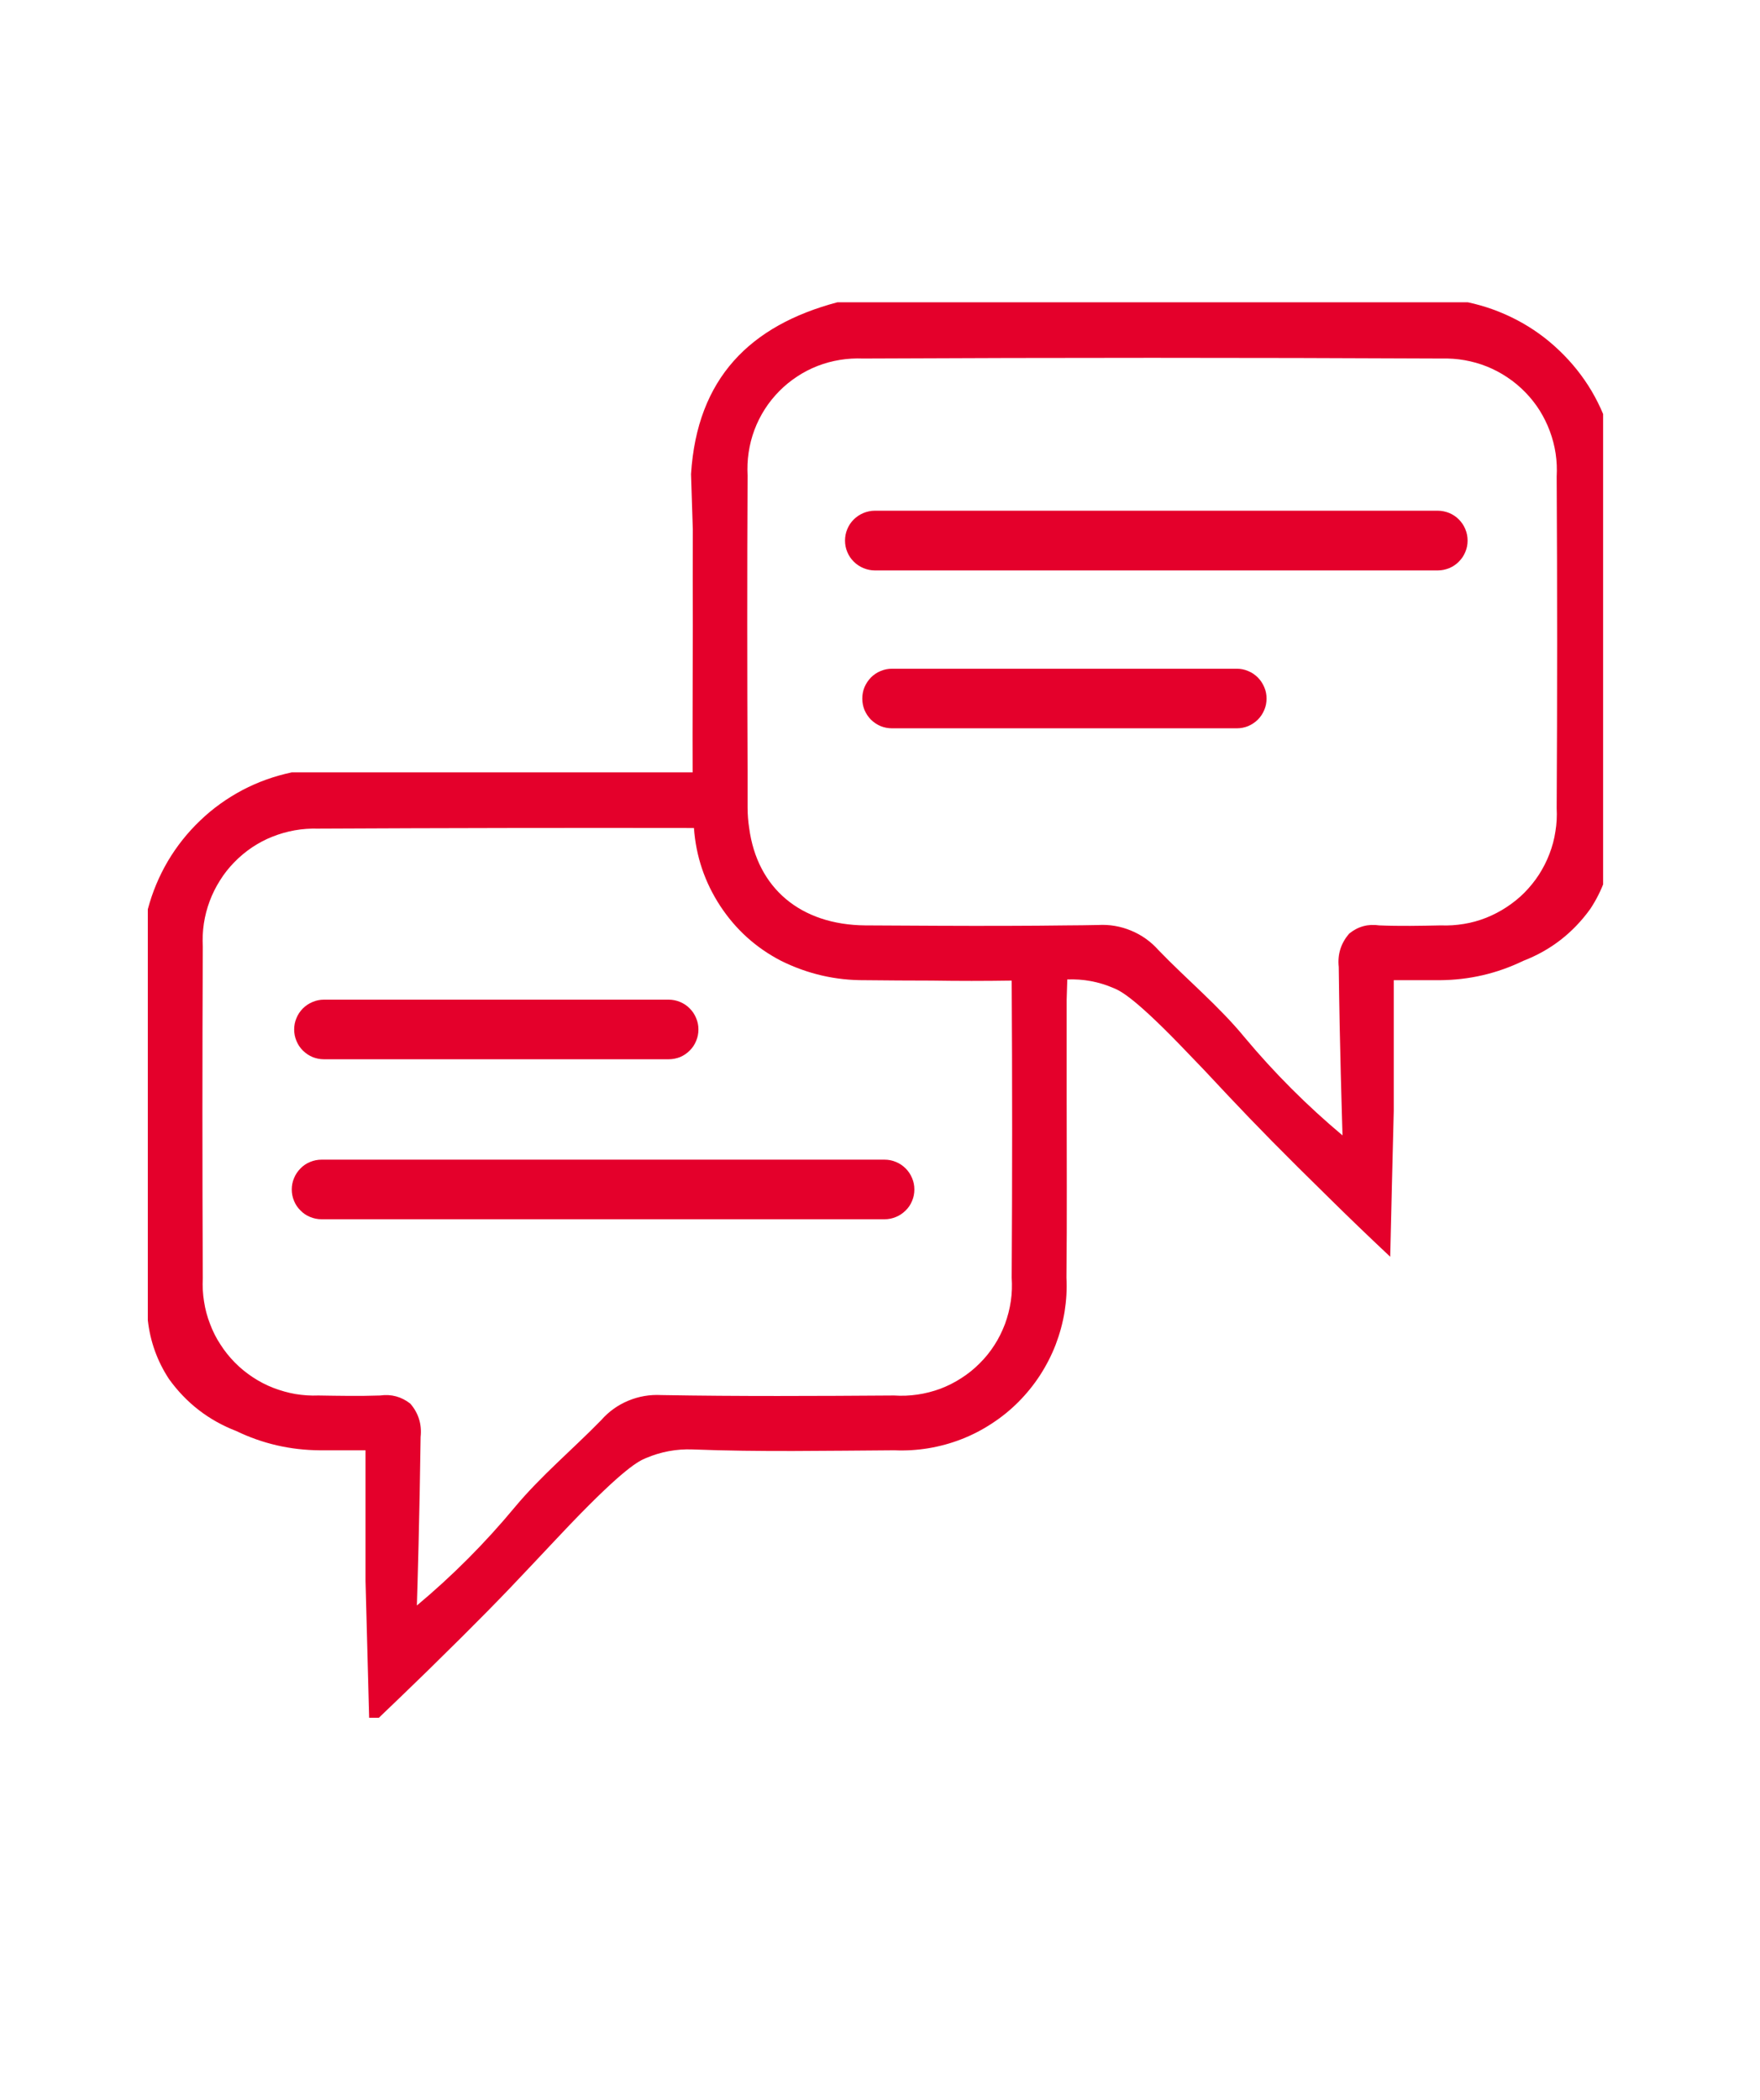 <svg xmlns="http://www.w3.org/2000/svg" xmlns:xlink="http://www.w3.org/1999/xlink" width="88" zoomAndPan="magnify" viewBox="0 0 66 78.75" height="105" preserveAspectRatio="xMidYMid meet" version="1.0"><defs><clipPath id="c69554cc5c"><path d="M 5.539 11.336 L 60.117 11.336 L 60.117 64.418 L 5.539 64.418 Z M 5.539 11.336 " clip-rule="nonzero"/></clipPath></defs><g clip-path="url(#c69554cc5c)"><path fill="#e4002b" d="M 55.043 11.336 L 31.402 11.336 C 28.133 12.203 26.137 14.184 25.914 17.781 C 25.934 18.477 25.957 19.168 25.98 19.855 C 25.98 21.121 25.973 22.297 25.98 23.48 C 25.98 25.309 25.965 27.141 25.973 28.965 L 10.938 28.965 C 10.293 29.102 9.68 29.32 9.098 29.625 C 8.516 29.934 7.984 30.312 7.512 30.766 C 7.035 31.219 6.629 31.73 6.293 32.297 C 5.961 32.863 5.711 33.465 5.543 34.098 L 5.543 49.508 C 5.633 50.309 5.898 51.047 6.34 51.719 C 6.988 52.617 7.828 53.266 8.859 53.664 C 9.848 54.141 10.891 54.379 11.988 54.387 L 13.707 54.387 L 13.707 59.289 C 13.754 61.105 13.805 62.934 13.852 64.758 C 14.73 63.922 15.48 63.195 16.07 62.621 C 17.918 60.809 18.82 59.887 19.938 58.695 C 20.883 57.695 20.93 57.637 21.375 57.172 C 23.418 55.043 23.953 54.789 24.23 54.676 C 24.785 54.441 25.367 54.332 25.973 54.355 C 28.492 54.453 31.016 54.402 33.543 54.387 C 33.973 54.406 34.398 54.379 34.824 54.309 C 35.246 54.238 35.66 54.125 36.059 53.969 C 36.461 53.812 36.84 53.617 37.199 53.379 C 37.559 53.145 37.891 52.875 38.195 52.57 C 38.496 52.266 38.766 51.934 39 51.574 C 39.234 51.211 39.43 50.832 39.586 50.43 C 39.738 50.031 39.852 49.617 39.922 49.191 C 39.988 48.77 40.016 48.344 39.992 47.914 C 40.016 45.648 40 43.375 40 41.109 L 40 37.488 L 40.023 36.73 C 40.625 36.707 41.199 36.812 41.754 37.051 C 42.02 37.16 42.559 37.406 44.598 39.547 C 45.047 40.008 45.098 40.066 46.035 41.066 C 47.16 42.258 48.062 43.18 49.91 44.992 C 50.492 45.566 51.246 46.297 52.133 47.129 C 52.176 45.305 52.219 43.48 52.266 41.66 L 52.266 36.758 L 53.992 36.758 C 55.09 36.75 56.129 36.512 57.117 36.035 C 58.148 35.637 58.984 34.988 59.633 34.09 C 60.078 33.418 60.348 32.676 60.438 31.871 L 60.438 16.473 C 60.27 15.836 60.02 15.234 59.688 14.668 C 59.352 14.102 58.945 13.594 58.469 13.141 C 57.992 12.684 57.465 12.305 56.883 12 C 56.301 11.695 55.688 11.473 55.043 11.336 Z M 37.938 47.914 C 37.957 48.207 37.949 48.5 37.906 48.793 C 37.863 49.086 37.789 49.371 37.688 49.648 C 37.582 49.926 37.453 50.191 37.293 50.438 C 37.133 50.688 36.949 50.918 36.738 51.125 C 36.531 51.336 36.301 51.52 36.051 51.68 C 35.805 51.84 35.539 51.973 35.266 52.078 C 34.988 52.18 34.703 52.254 34.41 52.297 C 34.117 52.34 33.82 52.352 33.527 52.332 C 30.613 52.352 27.707 52.367 24.797 52.316 C 24.367 52.293 23.957 52.363 23.562 52.527 C 23.168 52.691 22.828 52.934 22.547 53.254 C 21.473 54.355 20.281 55.348 19.297 56.531 C 18.188 57.867 16.965 59.094 15.633 60.207 C 15.652 59.625 15.734 56.883 15.773 53.887 C 15.824 53.414 15.695 52.996 15.387 52.637 C 15.051 52.375 14.672 52.273 14.254 52.332 C 13.484 52.359 12.711 52.344 11.941 52.332 C 11.652 52.344 11.363 52.324 11.078 52.277 C 10.793 52.227 10.516 52.148 10.242 52.043 C 9.973 51.938 9.719 51.805 9.477 51.645 C 9.234 51.484 9.008 51.301 8.805 51.094 C 8.602 50.887 8.422 50.664 8.266 50.418 C 8.105 50.176 7.977 49.918 7.875 49.645 C 7.77 49.375 7.695 49.094 7.652 48.809 C 7.605 48.52 7.59 48.23 7.605 47.941 C 7.586 43.801 7.586 39.652 7.605 35.5 C 7.59 35.211 7.602 34.922 7.645 34.633 C 7.688 34.344 7.762 34.066 7.863 33.793 C 7.965 33.52 8.094 33.262 8.25 33.016 C 8.402 32.77 8.582 32.543 8.785 32.336 C 8.988 32.125 9.211 31.941 9.453 31.777 C 9.695 31.617 9.949 31.48 10.219 31.375 C 10.492 31.266 10.77 31.188 11.055 31.137 C 11.34 31.086 11.629 31.066 11.922 31.074 C 16.621 31.051 21.324 31.043 26.023 31.051 C 26.098 32.109 26.426 33.082 27.008 33.973 C 27.59 34.859 28.352 35.547 29.297 36.035 C 30.285 36.523 31.328 36.766 32.434 36.758 C 33.266 36.766 34.102 36.773 34.934 36.773 C 35.934 36.789 36.938 36.789 37.938 36.773 C 37.961 40.484 37.961 44.195 37.938 47.914 Z M 58.375 30.312 C 58.391 30.605 58.375 30.895 58.328 31.18 C 58.285 31.469 58.211 31.746 58.105 32.02 C 58.004 32.289 57.871 32.547 57.715 32.793 C 57.559 33.035 57.375 33.262 57.172 33.469 C 56.969 33.676 56.742 33.855 56.5 34.016 C 56.258 34.176 56 34.309 55.73 34.418 C 55.461 34.523 55.184 34.602 54.895 34.648 C 54.609 34.695 54.32 34.715 54.031 34.703 C 53.262 34.719 52.488 34.734 51.723 34.703 C 51.301 34.641 50.926 34.742 50.598 35.008 C 50.285 35.367 50.152 35.785 50.203 36.262 C 50.238 39.254 50.328 41.988 50.344 42.578 C 49.012 41.461 47.789 40.238 46.676 38.906 C 45.703 37.719 44.5 36.73 43.438 35.625 C 43.152 35.305 42.812 35.062 42.414 34.898 C 42.02 34.734 41.605 34.664 41.18 34.688 C 40.785 34.695 40.391 34.703 39.992 34.703 C 39.285 34.711 38.586 34.719 37.879 34.719 C 36.066 34.727 34.258 34.711 32.445 34.703 C 30.02 34.68 28.395 33.309 28.094 31.051 C 28.055 30.797 28.035 30.543 28.035 30.285 L 28.035 28.965 C 28.02 25.254 28.016 21.547 28.035 17.836 C 28.02 17.543 28.031 17.254 28.074 16.969 C 28.117 16.68 28.188 16.398 28.289 16.129 C 28.391 15.855 28.52 15.598 28.676 15.352 C 28.832 15.105 29.016 14.879 29.219 14.672 C 29.422 14.465 29.648 14.281 29.891 14.121 C 30.133 13.961 30.391 13.828 30.66 13.723 C 30.934 13.617 31.211 13.543 31.5 13.496 C 31.785 13.449 32.074 13.434 32.363 13.445 C 39.59 13.41 46.824 13.41 54.062 13.445 C 54.352 13.438 54.641 13.457 54.926 13.508 C 55.211 13.559 55.492 13.637 55.762 13.746 C 56.031 13.855 56.285 13.988 56.527 14.152 C 56.77 14.312 56.992 14.5 57.195 14.707 C 57.398 14.914 57.578 15.141 57.734 15.387 C 57.887 15.633 58.016 15.891 58.117 16.164 C 58.219 16.438 58.293 16.719 58.336 17.004 C 58.379 17.293 58.391 17.582 58.375 17.871 C 58.398 22.023 58.398 26.168 58.375 30.312 Z M 53.918 21.391 L 32.805 21.391 C 32.656 21.391 32.516 21.359 32.379 21.305 C 32.242 21.246 32.121 21.168 32.016 21.062 C 31.91 20.957 31.828 20.836 31.773 20.699 C 31.715 20.562 31.688 20.422 31.688 20.273 C 31.688 20.125 31.715 19.98 31.773 19.844 C 31.828 19.707 31.91 19.586 32.016 19.48 C 32.121 19.375 32.242 19.297 32.379 19.238 C 32.516 19.184 32.656 19.152 32.805 19.152 L 53.918 19.152 C 54.066 19.152 54.211 19.184 54.348 19.238 C 54.484 19.297 54.605 19.375 54.707 19.48 C 54.812 19.586 54.895 19.707 54.949 19.844 C 55.008 19.98 55.035 20.125 55.035 20.273 C 55.035 20.422 55.008 20.562 54.949 20.699 C 54.895 20.836 54.812 20.957 54.707 21.062 C 54.605 21.168 54.484 21.246 54.348 21.305 C 54.211 21.359 54.066 21.391 53.918 21.391 Z M 46.379 27.312 L 33.453 27.312 C 33.305 27.312 33.16 27.285 33.023 27.23 C 32.887 27.172 32.766 27.09 32.66 26.988 C 32.559 26.883 32.477 26.762 32.418 26.625 C 32.363 26.488 32.336 26.344 32.336 26.195 C 32.336 26.047 32.363 25.906 32.418 25.77 C 32.477 25.633 32.559 25.512 32.66 25.406 C 32.766 25.301 32.887 25.219 33.023 25.164 C 33.16 25.105 33.305 25.078 33.453 25.078 L 46.379 25.078 C 46.527 25.078 46.668 25.105 46.805 25.164 C 46.941 25.219 47.062 25.301 47.168 25.406 C 47.273 25.512 47.352 25.633 47.41 25.77 C 47.469 25.906 47.496 26.047 47.496 26.195 C 47.496 26.344 47.469 26.488 47.41 26.625 C 47.352 26.762 47.273 26.883 47.168 26.988 C 47.062 27.09 46.941 27.172 46.805 27.23 C 46.668 27.285 46.527 27.312 46.379 27.312 Z M 33.172 45.723 L 12.059 45.723 C 11.91 45.723 11.77 45.695 11.629 45.637 C 11.492 45.582 11.371 45.5 11.27 45.395 C 11.164 45.293 11.082 45.172 11.027 45.035 C 10.969 44.898 10.941 44.754 10.941 44.605 C 10.941 44.457 10.969 44.316 11.027 44.18 C 11.082 44.043 11.164 43.922 11.27 43.816 C 11.371 43.711 11.492 43.629 11.629 43.574 C 11.77 43.516 11.91 43.488 12.059 43.488 L 33.172 43.488 C 33.32 43.488 33.461 43.516 33.598 43.574 C 33.734 43.629 33.855 43.711 33.961 43.816 C 34.066 43.922 34.148 44.043 34.203 44.18 C 34.262 44.316 34.289 44.457 34.289 44.605 C 34.289 44.754 34.262 44.898 34.203 45.035 C 34.148 45.172 34.066 45.293 33.961 45.395 C 33.855 45.5 33.734 45.582 33.598 45.637 C 33.461 45.695 33.32 45.723 33.172 45.723 Z M 12.148 37.488 L 25.074 37.488 C 25.223 37.488 25.363 37.516 25.504 37.574 C 25.641 37.633 25.762 37.711 25.863 37.816 C 25.969 37.922 26.051 38.043 26.105 38.18 C 26.164 38.316 26.191 38.457 26.191 38.605 C 26.191 38.754 26.164 38.898 26.105 39.035 C 26.051 39.172 25.969 39.293 25.863 39.398 C 25.762 39.5 25.641 39.582 25.504 39.641 C 25.363 39.695 25.223 39.723 25.074 39.723 L 12.148 39.723 C 12 39.723 11.859 39.695 11.723 39.641 C 11.582 39.582 11.465 39.5 11.359 39.398 C 11.254 39.293 11.172 39.172 11.117 39.035 C 11.059 38.898 11.031 38.754 11.031 38.605 C 11.031 38.457 11.059 38.316 11.117 38.18 C 11.172 38.043 11.254 37.922 11.359 37.816 C 11.465 37.711 11.582 37.633 11.723 37.574 C 11.859 37.516 12 37.488 12.148 37.488 Z M 12.148 37.488 " fill-opacity="1" fill-rule="nonzero"/></g></svg>